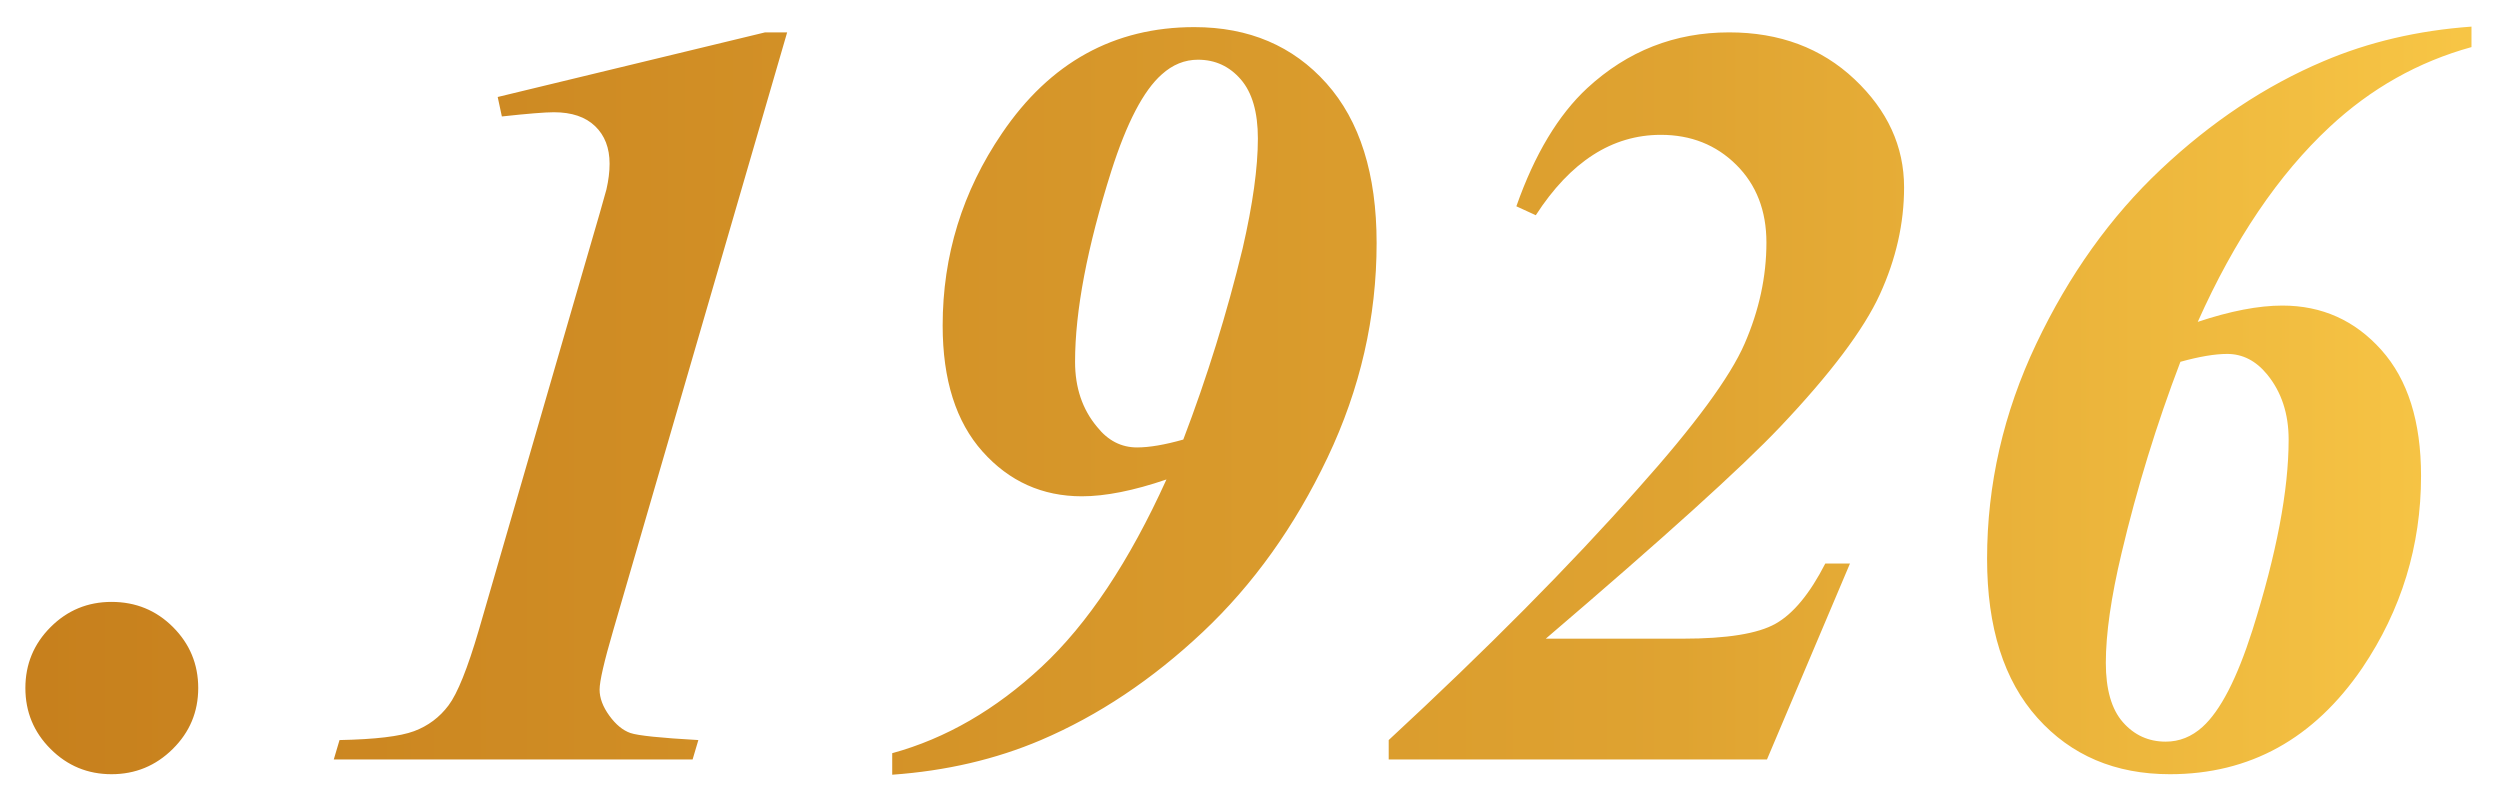<?xml version="1.0" encoding="UTF-8"?>
<svg width="79px" height="25px" viewBox="0 0 79 25" version="1.1" xmlns="http://www.w3.org/2000/svg" xmlns:xlink="http://www.w3.org/1999/xlink">
    <!-- Generator: Sketch 63 (92445) - https://sketch.com -->
    <title>1926</title>
    <desc>Created with Sketch.</desc>
    <defs>
        <linearGradient x1="100%" y1="50%" x2="0%" y2="50%" id="linearGradient-1">
            <stop stop-color="#F7C545" offset="0%"></stop>
            <stop stop-color="#DFA331" offset="32.34%"></stop>
            <stop stop-color="#C7801D" offset="100%"></stop>
        </linearGradient>
    </defs>
    <g id="Page-1" stroke="none" stroke-width="1" fill="none" fill-rule="evenodd">
        <g id="關於" transform="translate(-560, -975)" fill="url(#linearGradient-1)" fill-rule="nonzero">
            <g id="Group-16" transform="translate(224, 942)">
                <g id="Group-9" transform="translate(2, 0)">
                    <g id="Group-2" transform="translate(334, 33)">
                        <path d="M3.524,24.465 C4.277,24.465 4.922,24.199 5.458,23.668 C5.995,23.137 6.264,22.495 6.264,21.742 C6.264,20.99 5.998,20.348 5.467,19.816 C4.936,19.285 4.288,19.02 3.524,19.02 C2.772,19.02 2.13,19.285 1.599,19.816 C1.067,20.348 0.802,20.99 0.802,21.742 C0.802,22.495 1.067,23.137 1.599,23.668 C2.13,24.199 2.772,24.465 3.524,24.465 Z M21.886,24 L22.068,23.386 C20.873,23.319 20.156,23.245 19.918,23.162 C19.681,23.079 19.459,22.896 19.254,22.614 C19.05,22.332 18.947,22.058 18.947,21.792 C18.947,21.526 19.091,20.901 19.379,19.916 L19.379,19.916 L24.874,1.023 L24.177,1.023 L15.727,3.065 L15.859,3.68 C16.678,3.591 17.226,3.547 17.503,3.547 C18.067,3.547 18.502,3.694 18.806,3.987 C19.111,4.28 19.263,4.676 19.263,5.174 C19.263,5.428 19.229,5.7 19.163,5.987 C19.141,6.087 18.881,6.989 18.383,8.693 L18.383,8.693 L15.129,19.916 C14.775,21.122 14.457,21.914 14.174,22.29 C13.892,22.666 13.53,22.938 13.087,23.104 C12.644,23.27 11.858,23.364 10.729,23.386 L10.729,23.386 L10.547,24 L21.886,24 Z M28.194,24.481 C29.899,24.36 31.465,23.994 32.893,23.386 C34.708,22.611 36.412,21.474 38.006,19.974 C39.6,18.474 40.914,16.637 41.949,14.462 C42.984,12.288 43.501,10.027 43.501,7.681 C43.501,5.5 42.972,3.818 41.916,2.634 C40.859,1.45 39.467,0.857 37.74,0.857 C35.206,0.857 33.18,1.975 31.664,4.211 C30.413,6.048 29.788,8.074 29.788,10.287 C29.788,12.003 30.209,13.331 31.05,14.271 C31.891,15.212 32.937,15.683 34.188,15.683 C34.929,15.683 35.82,15.506 36.86,15.151 C35.687,17.741 34.373,19.714 32.917,21.07 C31.462,22.426 29.888,23.336 28.194,23.801 L28.194,23.801 L28.194,24.481 Z M35.931,14.139 C35.433,14.139 35.012,13.923 34.669,13.491 C34.204,12.938 33.972,12.252 33.972,11.433 C33.972,9.828 34.354,7.819 35.117,5.406 C35.604,3.879 36.135,2.861 36.711,2.352 C37.054,2.042 37.436,1.887 37.856,1.887 C38.399,1.887 38.85,2.094 39.209,2.509 C39.569,2.924 39.749,3.547 39.749,4.377 C39.749,5.296 39.589,6.452 39.268,7.847 C38.77,9.905 38.144,11.92 37.392,13.89 C36.805,14.056 36.318,14.139 35.931,14.139 Z M55.836,24 L58.459,17.808 L57.679,17.808 C57.192,18.759 56.669,19.393 56.11,19.708 C55.551,20.024 54.574,20.182 53.18,20.182 L53.18,20.182 L48.847,20.182 C52.565,17.005 55.034,14.775 56.251,13.491 C57.845,11.809 58.896,10.412 59.405,9.299 C59.914,8.187 60.169,7.061 60.169,5.921 C60.169,4.626 59.646,3.486 58.6,2.501 C57.554,1.516 56.234,1.023 54.641,1.023 C52.925,1.023 51.431,1.61 50.158,2.783 C49.24,3.635 48.493,4.881 47.917,6.519 L47.917,6.519 L48.531,6.801 C49.627,5.107 50.944,4.261 52.482,4.261 C53.434,4.261 54.228,4.576 54.865,5.207 C55.501,5.838 55.819,6.657 55.819,7.664 C55.819,8.738 55.59,9.803 55.13,10.86 C54.671,11.917 53.545,13.447 51.752,15.45 C49.616,17.863 46.993,20.508 43.883,23.386 L43.883,23.386 L43.883,24 L55.836,24 Z M68.569,24.465 C71.093,24.465 73.118,23.347 74.646,21.111 C75.885,19.274 76.505,17.249 76.505,15.035 C76.505,13.32 76.087,11.994 75.251,11.059 C74.416,10.124 73.373,9.656 72.122,9.656 C71.369,9.656 70.479,9.828 69.449,10.171 C70.611,7.57 72,5.517 73.616,4.012 C74.922,2.794 76.416,1.953 78.099,1.488 L78.099,1.488 L78.099,0.841 C76.405,0.963 74.845,1.328 73.417,1.937 C71.591,2.711 69.881,3.848 68.287,5.348 C66.693,6.848 65.379,8.688 64.344,10.868 C63.309,13.049 62.792,15.312 62.792,17.658 C62.792,19.827 63.323,21.504 64.386,22.688 C65.448,23.873 66.843,24.465 68.569,24.465 Z M68.437,23.436 C67.894,23.436 67.443,23.231 67.083,22.821 C66.724,22.412 66.544,21.786 66.544,20.945 C66.544,20.027 66.71,18.87 67.042,17.476 C67.529,15.417 68.149,13.403 68.901,11.433 C69.499,11.267 69.992,11.184 70.379,11.184 C70.866,11.184 71.286,11.399 71.641,11.831 C72.094,12.384 72.321,13.071 72.321,13.89 C72.321,15.494 71.939,17.503 71.176,19.916 C70.689,21.443 70.163,22.462 69.599,22.971 C69.256,23.281 68.868,23.436 68.437,23.436 Z" id=".1926"></path>
                    </g>
                </g>
            </g>
        </g>
    </g>
</svg>